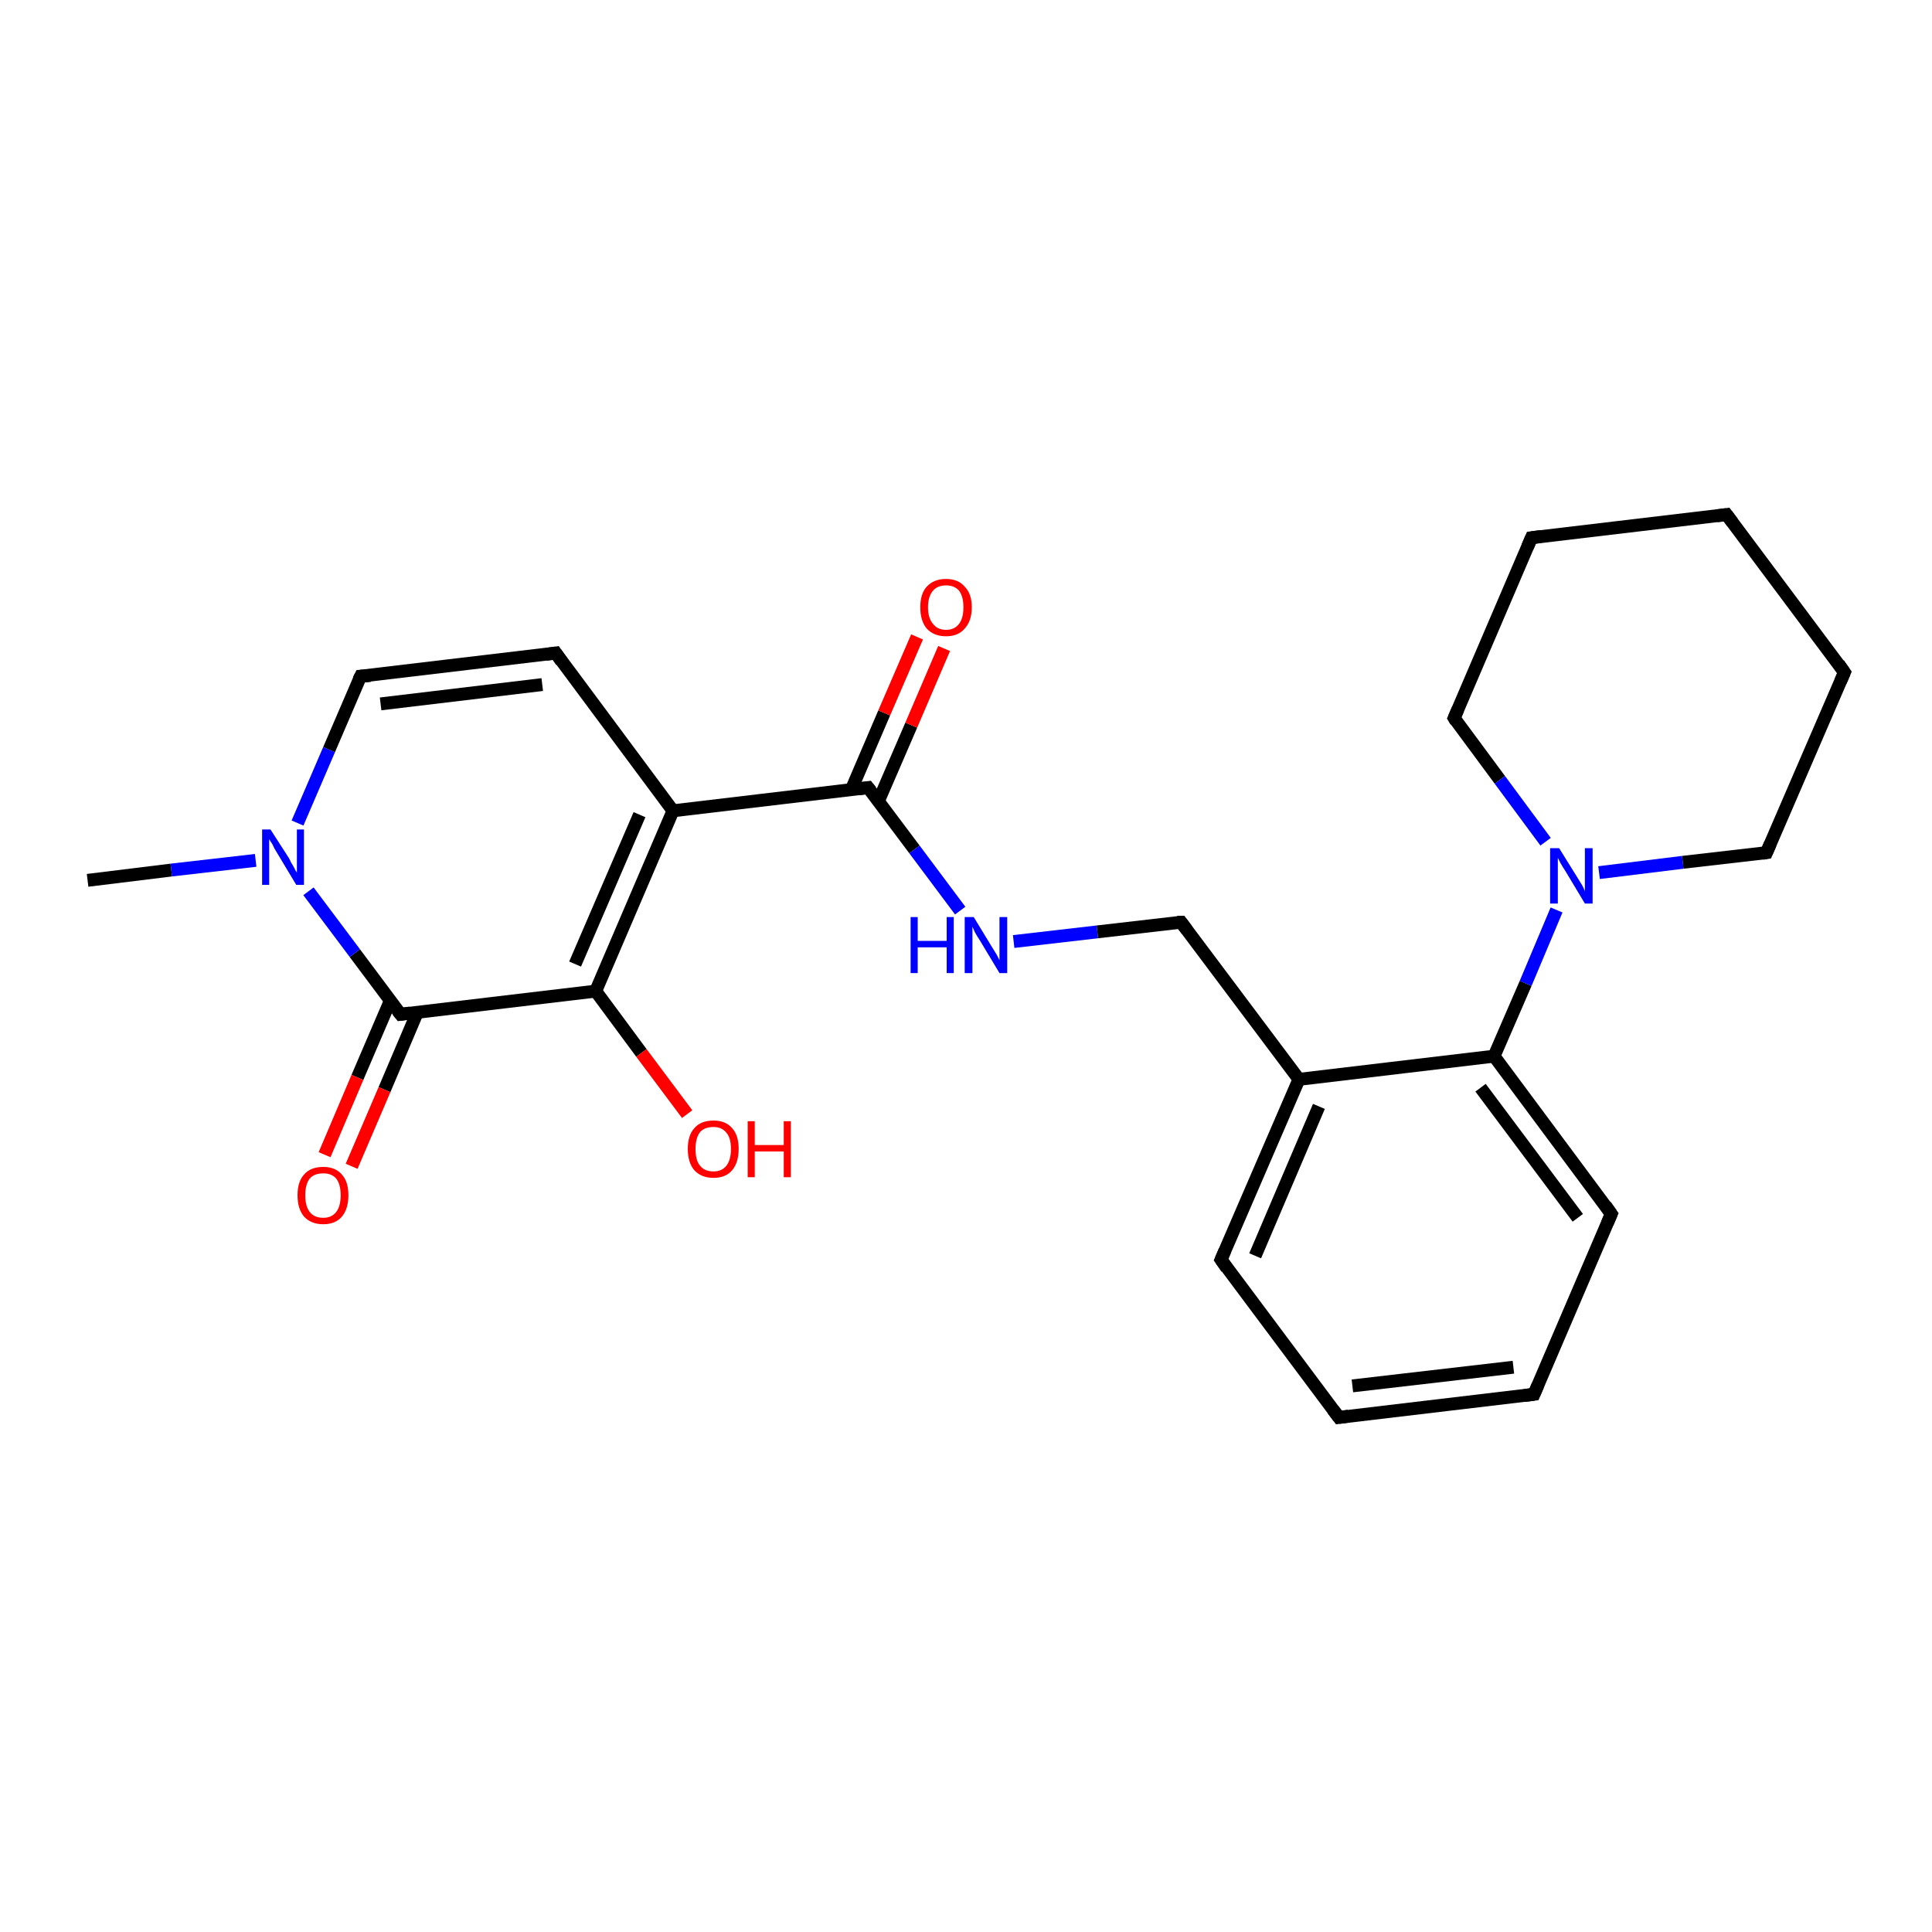 <?xml version='1.0' encoding='iso-8859-1'?>
<svg version='1.1' baseProfile='full'
              xmlns='http://www.w3.org/2000/svg'
                      xmlns:rdkit='http://www.rdkit.org/xml'
                      xmlns:xlink='http://www.w3.org/1999/xlink'
                  xml:space='preserve'
width='300px' height='300px' viewBox='0 0 300 300'>
<!-- END OF HEADER -->
<rect style='opacity:1.0;fill:#FFFFFF;stroke:none' width='300.0' height='300.0' x='0.0' y='0.0'> </rect>
<path class='bond-0 atom-0 atom-1' d='M 13.6,136.7 L 26.6,135.1' style='fill:none;fill-rule:evenodd;stroke:#000000;stroke-width:2.0px;stroke-linecap:butt;stroke-linejoin:miter;stroke-opacity:1' />
<path class='bond-0 atom-0 atom-1' d='M 26.6,135.1 L 39.7,133.6' style='fill:none;fill-rule:evenodd;stroke:#0000FF;stroke-width:2.0px;stroke-linecap:butt;stroke-linejoin:miter;stroke-opacity:1' />
<path class='bond-1 atom-1 atom-2' d='M 46.2,127.8 L 51.1,116.4' style='fill:none;fill-rule:evenodd;stroke:#0000FF;stroke-width:2.0px;stroke-linecap:butt;stroke-linejoin:miter;stroke-opacity:1' />
<path class='bond-1 atom-1 atom-2' d='M 51.1,116.4 L 56.0,105.0' style='fill:none;fill-rule:evenodd;stroke:#000000;stroke-width:2.0px;stroke-linecap:butt;stroke-linejoin:miter;stroke-opacity:1' />
<path class='bond-2 atom-2 atom-3' d='M 56.0,105.0 L 86.3,101.4' style='fill:none;fill-rule:evenodd;stroke:#000000;stroke-width:2.0px;stroke-linecap:butt;stroke-linejoin:miter;stroke-opacity:1' />
<path class='bond-2 atom-2 atom-3' d='M 59.1,109.3 L 84.2,106.3' style='fill:none;fill-rule:evenodd;stroke:#000000;stroke-width:2.0px;stroke-linecap:butt;stroke-linejoin:miter;stroke-opacity:1' />
<path class='bond-3 atom-3 atom-4' d='M 86.3,101.4 L 104.5,125.9' style='fill:none;fill-rule:evenodd;stroke:#000000;stroke-width:2.0px;stroke-linecap:butt;stroke-linejoin:miter;stroke-opacity:1' />
<path class='bond-4 atom-4 atom-5' d='M 104.5,125.9 L 134.8,122.3' style='fill:none;fill-rule:evenodd;stroke:#000000;stroke-width:2.0px;stroke-linecap:butt;stroke-linejoin:miter;stroke-opacity:1' />
<path class='bond-5 atom-5 atom-6' d='M 136.4,124.4 L 141.5,112.6' style='fill:none;fill-rule:evenodd;stroke:#000000;stroke-width:2.0px;stroke-linecap:butt;stroke-linejoin:miter;stroke-opacity:1' />
<path class='bond-5 atom-5 atom-6' d='M 141.5,112.6 L 146.6,100.7' style='fill:none;fill-rule:evenodd;stroke:#FF0000;stroke-width:2.0px;stroke-linecap:butt;stroke-linejoin:miter;stroke-opacity:1' />
<path class='bond-5 atom-5 atom-6' d='M 132.2,122.6 L 137.3,110.7' style='fill:none;fill-rule:evenodd;stroke:#000000;stroke-width:2.0px;stroke-linecap:butt;stroke-linejoin:miter;stroke-opacity:1' />
<path class='bond-5 atom-5 atom-6' d='M 137.3,110.7 L 142.4,98.9' style='fill:none;fill-rule:evenodd;stroke:#FF0000;stroke-width:2.0px;stroke-linecap:butt;stroke-linejoin:miter;stroke-opacity:1' />
<path class='bond-6 atom-5 atom-7' d='M 134.8,122.3 L 142.0,131.9' style='fill:none;fill-rule:evenodd;stroke:#000000;stroke-width:2.0px;stroke-linecap:butt;stroke-linejoin:miter;stroke-opacity:1' />
<path class='bond-6 atom-5 atom-7' d='M 142.0,131.9 L 149.1,141.4' style='fill:none;fill-rule:evenodd;stroke:#0000FF;stroke-width:2.0px;stroke-linecap:butt;stroke-linejoin:miter;stroke-opacity:1' />
<path class='bond-7 atom-7 atom-8' d='M 157.4,146.2 L 170.4,144.7' style='fill:none;fill-rule:evenodd;stroke:#0000FF;stroke-width:2.0px;stroke-linecap:butt;stroke-linejoin:miter;stroke-opacity:1' />
<path class='bond-7 atom-7 atom-8' d='M 170.4,144.7 L 183.4,143.2' style='fill:none;fill-rule:evenodd;stroke:#000000;stroke-width:2.0px;stroke-linecap:butt;stroke-linejoin:miter;stroke-opacity:1' />
<path class='bond-8 atom-8 atom-9' d='M 183.4,143.2 L 201.7,167.6' style='fill:none;fill-rule:evenodd;stroke:#000000;stroke-width:2.0px;stroke-linecap:butt;stroke-linejoin:miter;stroke-opacity:1' />
<path class='bond-9 atom-9 atom-10' d='M 201.7,167.6 L 189.6,195.6' style='fill:none;fill-rule:evenodd;stroke:#000000;stroke-width:2.0px;stroke-linecap:butt;stroke-linejoin:miter;stroke-opacity:1' />
<path class='bond-9 atom-9 atom-10' d='M 204.8,171.8 L 194.9,195.0' style='fill:none;fill-rule:evenodd;stroke:#000000;stroke-width:2.0px;stroke-linecap:butt;stroke-linejoin:miter;stroke-opacity:1' />
<path class='bond-10 atom-10 atom-11' d='M 189.6,195.6 L 207.9,220.1' style='fill:none;fill-rule:evenodd;stroke:#000000;stroke-width:2.0px;stroke-linecap:butt;stroke-linejoin:miter;stroke-opacity:1' />
<path class='bond-11 atom-11 atom-12' d='M 207.9,220.1 L 238.2,216.5' style='fill:none;fill-rule:evenodd;stroke:#000000;stroke-width:2.0px;stroke-linecap:butt;stroke-linejoin:miter;stroke-opacity:1' />
<path class='bond-11 atom-11 atom-12' d='M 210.0,215.2 L 235.0,212.3' style='fill:none;fill-rule:evenodd;stroke:#000000;stroke-width:2.0px;stroke-linecap:butt;stroke-linejoin:miter;stroke-opacity:1' />
<path class='bond-12 atom-12 atom-13' d='M 238.2,216.5 L 250.2,188.5' style='fill:none;fill-rule:evenodd;stroke:#000000;stroke-width:2.0px;stroke-linecap:butt;stroke-linejoin:miter;stroke-opacity:1' />
<path class='bond-13 atom-13 atom-14' d='M 250.2,188.5 L 232.0,164.0' style='fill:none;fill-rule:evenodd;stroke:#000000;stroke-width:2.0px;stroke-linecap:butt;stroke-linejoin:miter;stroke-opacity:1' />
<path class='bond-13 atom-13 atom-14' d='M 245.0,189.1 L 229.9,168.9' style='fill:none;fill-rule:evenodd;stroke:#000000;stroke-width:2.0px;stroke-linecap:butt;stroke-linejoin:miter;stroke-opacity:1' />
<path class='bond-14 atom-14 atom-15' d='M 232.0,164.0 L 236.9,152.7' style='fill:none;fill-rule:evenodd;stroke:#000000;stroke-width:2.0px;stroke-linecap:butt;stroke-linejoin:miter;stroke-opacity:1' />
<path class='bond-14 atom-14 atom-15' d='M 236.9,152.7 L 241.7,141.3' style='fill:none;fill-rule:evenodd;stroke:#0000FF;stroke-width:2.0px;stroke-linecap:butt;stroke-linejoin:miter;stroke-opacity:1' />
<path class='bond-15 atom-15 atom-16' d='M 248.3,135.5 L 261.3,133.9' style='fill:none;fill-rule:evenodd;stroke:#0000FF;stroke-width:2.0px;stroke-linecap:butt;stroke-linejoin:miter;stroke-opacity:1' />
<path class='bond-15 atom-15 atom-16' d='M 261.3,133.9 L 274.3,132.4' style='fill:none;fill-rule:evenodd;stroke:#000000;stroke-width:2.0px;stroke-linecap:butt;stroke-linejoin:miter;stroke-opacity:1' />
<path class='bond-16 atom-16 atom-17' d='M 274.3,132.4 L 286.4,104.4' style='fill:none;fill-rule:evenodd;stroke:#000000;stroke-width:2.0px;stroke-linecap:butt;stroke-linejoin:miter;stroke-opacity:1' />
<path class='bond-17 atom-17 atom-18' d='M 286.4,104.4 L 268.1,79.9' style='fill:none;fill-rule:evenodd;stroke:#000000;stroke-width:2.0px;stroke-linecap:butt;stroke-linejoin:miter;stroke-opacity:1' />
<path class='bond-18 atom-18 atom-19' d='M 268.1,79.9 L 237.8,83.5' style='fill:none;fill-rule:evenodd;stroke:#000000;stroke-width:2.0px;stroke-linecap:butt;stroke-linejoin:miter;stroke-opacity:1' />
<path class='bond-19 atom-19 atom-20' d='M 237.8,83.5 L 225.8,111.5' style='fill:none;fill-rule:evenodd;stroke:#000000;stroke-width:2.0px;stroke-linecap:butt;stroke-linejoin:miter;stroke-opacity:1' />
<path class='bond-20 atom-4 atom-21' d='M 104.5,125.9 L 92.5,153.9' style='fill:none;fill-rule:evenodd;stroke:#000000;stroke-width:2.0px;stroke-linecap:butt;stroke-linejoin:miter;stroke-opacity:1' />
<path class='bond-20 atom-4 atom-21' d='M 99.3,126.5 L 89.3,149.7' style='fill:none;fill-rule:evenodd;stroke:#000000;stroke-width:2.0px;stroke-linecap:butt;stroke-linejoin:miter;stroke-opacity:1' />
<path class='bond-21 atom-21 atom-22' d='M 92.5,153.9 L 99.6,163.5' style='fill:none;fill-rule:evenodd;stroke:#000000;stroke-width:2.0px;stroke-linecap:butt;stroke-linejoin:miter;stroke-opacity:1' />
<path class='bond-21 atom-21 atom-22' d='M 99.6,163.5 L 106.7,173.0' style='fill:none;fill-rule:evenodd;stroke:#FF0000;stroke-width:2.0px;stroke-linecap:butt;stroke-linejoin:miter;stroke-opacity:1' />
<path class='bond-22 atom-21 atom-23' d='M 92.5,153.9 L 62.2,157.5' style='fill:none;fill-rule:evenodd;stroke:#000000;stroke-width:2.0px;stroke-linecap:butt;stroke-linejoin:miter;stroke-opacity:1' />
<path class='bond-23 atom-23 atom-24' d='M 60.6,155.4 L 55.5,167.3' style='fill:none;fill-rule:evenodd;stroke:#000000;stroke-width:2.0px;stroke-linecap:butt;stroke-linejoin:miter;stroke-opacity:1' />
<path class='bond-23 atom-23 atom-24' d='M 55.5,167.3 L 50.4,179.3' style='fill:none;fill-rule:evenodd;stroke:#FF0000;stroke-width:2.0px;stroke-linecap:butt;stroke-linejoin:miter;stroke-opacity:1' />
<path class='bond-23 atom-23 atom-24' d='M 64.8,157.2 L 59.7,169.2' style='fill:none;fill-rule:evenodd;stroke:#000000;stroke-width:2.0px;stroke-linecap:butt;stroke-linejoin:miter;stroke-opacity:1' />
<path class='bond-23 atom-23 atom-24' d='M 59.7,169.2 L 54.6,181.1' style='fill:none;fill-rule:evenodd;stroke:#FF0000;stroke-width:2.0px;stroke-linecap:butt;stroke-linejoin:miter;stroke-opacity:1' />
<path class='bond-24 atom-23 atom-1' d='M 62.2,157.5 L 55.1,148.0' style='fill:none;fill-rule:evenodd;stroke:#000000;stroke-width:2.0px;stroke-linecap:butt;stroke-linejoin:miter;stroke-opacity:1' />
<path class='bond-24 atom-23 atom-1' d='M 55.1,148.0 L 47.9,138.4' style='fill:none;fill-rule:evenodd;stroke:#0000FF;stroke-width:2.0px;stroke-linecap:butt;stroke-linejoin:miter;stroke-opacity:1' />
<path class='bond-25 atom-14 atom-9' d='M 232.0,164.0 L 201.7,167.6' style='fill:none;fill-rule:evenodd;stroke:#000000;stroke-width:2.0px;stroke-linecap:butt;stroke-linejoin:miter;stroke-opacity:1' />
<path class='bond-26 atom-20 atom-15' d='M 225.8,111.5 L 232.9,121.1' style='fill:none;fill-rule:evenodd;stroke:#000000;stroke-width:2.0px;stroke-linecap:butt;stroke-linejoin:miter;stroke-opacity:1' />
<path class='bond-26 atom-20 atom-15' d='M 232.9,121.1 L 240.0,130.7' style='fill:none;fill-rule:evenodd;stroke:#0000FF;stroke-width:2.0px;stroke-linecap:butt;stroke-linejoin:miter;stroke-opacity:1' />
<path d='M 55.7,105.6 L 56.0,105.0 L 57.5,104.9' style='fill:none;stroke:#000000;stroke-width:2.0px;stroke-linecap:butt;stroke-linejoin:miter;stroke-opacity:1;' />
<path d='M 84.8,101.6 L 86.3,101.4 L 87.2,102.7' style='fill:none;stroke:#000000;stroke-width:2.0px;stroke-linecap:butt;stroke-linejoin:miter;stroke-opacity:1;' />
<path d='M 133.3,122.5 L 134.8,122.3 L 135.2,122.8' style='fill:none;stroke:#000000;stroke-width:2.0px;stroke-linecap:butt;stroke-linejoin:miter;stroke-opacity:1;' />
<path d='M 182.8,143.2 L 183.4,143.2 L 184.3,144.4' style='fill:none;stroke:#000000;stroke-width:2.0px;stroke-linecap:butt;stroke-linejoin:miter;stroke-opacity:1;' />
<path d='M 190.2,194.2 L 189.6,195.6 L 190.5,196.9' style='fill:none;stroke:#000000;stroke-width:2.0px;stroke-linecap:butt;stroke-linejoin:miter;stroke-opacity:1;' />
<path d='M 207.0,218.9 L 207.9,220.1 L 209.4,219.9' style='fill:none;stroke:#000000;stroke-width:2.0px;stroke-linecap:butt;stroke-linejoin:miter;stroke-opacity:1;' />
<path d='M 236.7,216.7 L 238.2,216.5 L 238.8,215.1' style='fill:none;stroke:#000000;stroke-width:2.0px;stroke-linecap:butt;stroke-linejoin:miter;stroke-opacity:1;' />
<path d='M 249.6,189.9 L 250.2,188.5 L 249.3,187.2' style='fill:none;stroke:#000000;stroke-width:2.0px;stroke-linecap:butt;stroke-linejoin:miter;stroke-opacity:1;' />
<path d='M 273.7,132.5 L 274.3,132.4 L 274.9,131.0' style='fill:none;stroke:#000000;stroke-width:2.0px;stroke-linecap:butt;stroke-linejoin:miter;stroke-opacity:1;' />
<path d='M 285.8,105.8 L 286.4,104.4 L 285.5,103.1' style='fill:none;stroke:#000000;stroke-width:2.0px;stroke-linecap:butt;stroke-linejoin:miter;stroke-opacity:1;' />
<path d='M 269.0,81.1 L 268.1,79.9 L 266.6,80.1' style='fill:none;stroke:#000000;stroke-width:2.0px;stroke-linecap:butt;stroke-linejoin:miter;stroke-opacity:1;' />
<path d='M 239.3,83.3 L 237.8,83.5 L 237.2,84.9' style='fill:none;stroke:#000000;stroke-width:2.0px;stroke-linecap:butt;stroke-linejoin:miter;stroke-opacity:1;' />
<path d='M 226.4,110.1 L 225.8,111.5 L 226.1,112.0' style='fill:none;stroke:#000000;stroke-width:2.0px;stroke-linecap:butt;stroke-linejoin:miter;stroke-opacity:1;' />
<path d='M 63.7,157.3 L 62.2,157.5 L 61.8,157.0' style='fill:none;stroke:#000000;stroke-width:2.0px;stroke-linecap:butt;stroke-linejoin:miter;stroke-opacity:1;' />
<path class='atom-1' d='M 42.0 128.8
L 44.9 133.3
Q 45.1 133.8, 45.6 134.6
Q 46.0 135.4, 46.1 135.5
L 46.1 128.8
L 47.2 128.8
L 47.2 137.4
L 46.0 137.4
L 43.0 132.4
Q 42.6 131.8, 42.3 131.1
Q 41.9 130.5, 41.8 130.3
L 41.8 137.4
L 40.7 137.4
L 40.7 128.8
L 42.0 128.8
' fill='#0000FF'/>
<path class='atom-6' d='M 142.9 94.3
Q 142.9 92.2, 143.9 91.1
Q 145.0 89.9, 146.9 89.9
Q 148.8 89.9, 149.8 91.1
Q 150.9 92.2, 150.9 94.3
Q 150.9 96.4, 149.8 97.6
Q 148.8 98.8, 146.9 98.8
Q 145.0 98.8, 143.9 97.6
Q 142.9 96.4, 142.9 94.3
M 146.9 97.8
Q 148.2 97.8, 148.9 96.9
Q 149.6 96.0, 149.6 94.3
Q 149.6 92.6, 148.9 91.7
Q 148.2 90.9, 146.9 90.9
Q 145.6 90.9, 144.9 91.7
Q 144.1 92.6, 144.1 94.3
Q 144.1 96.0, 144.9 96.9
Q 145.6 97.8, 146.9 97.8
' fill='#FF0000'/>
<path class='atom-7' d='M 141.4 142.4
L 142.5 142.4
L 142.5 146.1
L 147.0 146.1
L 147.0 142.4
L 148.1 142.4
L 148.1 151.1
L 147.0 151.1
L 147.0 147.1
L 142.5 147.1
L 142.5 151.1
L 141.4 151.1
L 141.4 142.4
' fill='#0000FF'/>
<path class='atom-7' d='M 151.2 142.4
L 154.0 147.0
Q 154.3 147.5, 154.8 148.3
Q 155.2 149.1, 155.2 149.1
L 155.2 142.4
L 156.4 142.4
L 156.4 151.1
L 155.2 151.1
L 152.2 146.1
Q 151.8 145.5, 151.4 144.8
Q 151.1 144.1, 151.0 143.9
L 151.0 151.1
L 149.8 151.1
L 149.8 142.4
L 151.2 142.4
' fill='#0000FF'/>
<path class='atom-15' d='M 242.1 131.7
L 244.9 136.2
Q 245.2 136.7, 245.7 137.5
Q 246.1 138.3, 246.1 138.4
L 246.1 131.7
L 247.3 131.7
L 247.3 140.3
L 246.1 140.3
L 243.1 135.3
Q 242.7 134.7, 242.3 134.0
Q 242.0 133.4, 241.9 133.2
L 241.9 140.3
L 240.7 140.3
L 240.7 131.7
L 242.1 131.7
' fill='#0000FF'/>
<path class='atom-22' d='M 106.8 178.4
Q 106.8 176.3, 107.8 175.2
Q 108.8 174.0, 110.8 174.0
Q 112.7 174.0, 113.7 175.2
Q 114.7 176.3, 114.7 178.4
Q 114.7 180.5, 113.7 181.7
Q 112.7 182.9, 110.8 182.9
Q 108.9 182.9, 107.8 181.7
Q 106.8 180.5, 106.8 178.4
M 110.8 181.9
Q 112.1 181.9, 112.8 181.0
Q 113.5 180.1, 113.5 178.4
Q 113.5 176.7, 112.8 175.9
Q 112.1 175.0, 110.8 175.0
Q 109.4 175.0, 108.7 175.8
Q 108.0 176.7, 108.0 178.4
Q 108.0 180.2, 108.7 181.0
Q 109.4 181.9, 110.8 181.9
' fill='#FF0000'/>
<path class='atom-22' d='M 116.1 174.1
L 117.2 174.1
L 117.2 177.8
L 121.7 177.8
L 121.7 174.1
L 122.8 174.1
L 122.8 182.8
L 121.7 182.8
L 121.7 178.8
L 117.2 178.8
L 117.2 182.8
L 116.1 182.8
L 116.1 174.1
' fill='#FF0000'/>
<path class='atom-24' d='M 46.2 185.6
Q 46.2 183.5, 47.2 182.4
Q 48.2 181.2, 50.2 181.2
Q 52.1 181.2, 53.1 182.4
Q 54.1 183.5, 54.1 185.6
Q 54.1 187.7, 53.1 188.9
Q 52.1 190.1, 50.2 190.1
Q 48.3 190.1, 47.2 188.9
Q 46.2 187.7, 46.2 185.6
M 50.2 189.1
Q 51.5 189.1, 52.2 188.2
Q 52.9 187.3, 52.9 185.6
Q 52.9 183.9, 52.2 183.0
Q 51.5 182.2, 50.2 182.2
Q 48.8 182.2, 48.1 183.0
Q 47.4 183.9, 47.4 185.6
Q 47.4 187.3, 48.1 188.2
Q 48.8 189.1, 50.2 189.1
' fill='#FF0000'/>
</svg>
